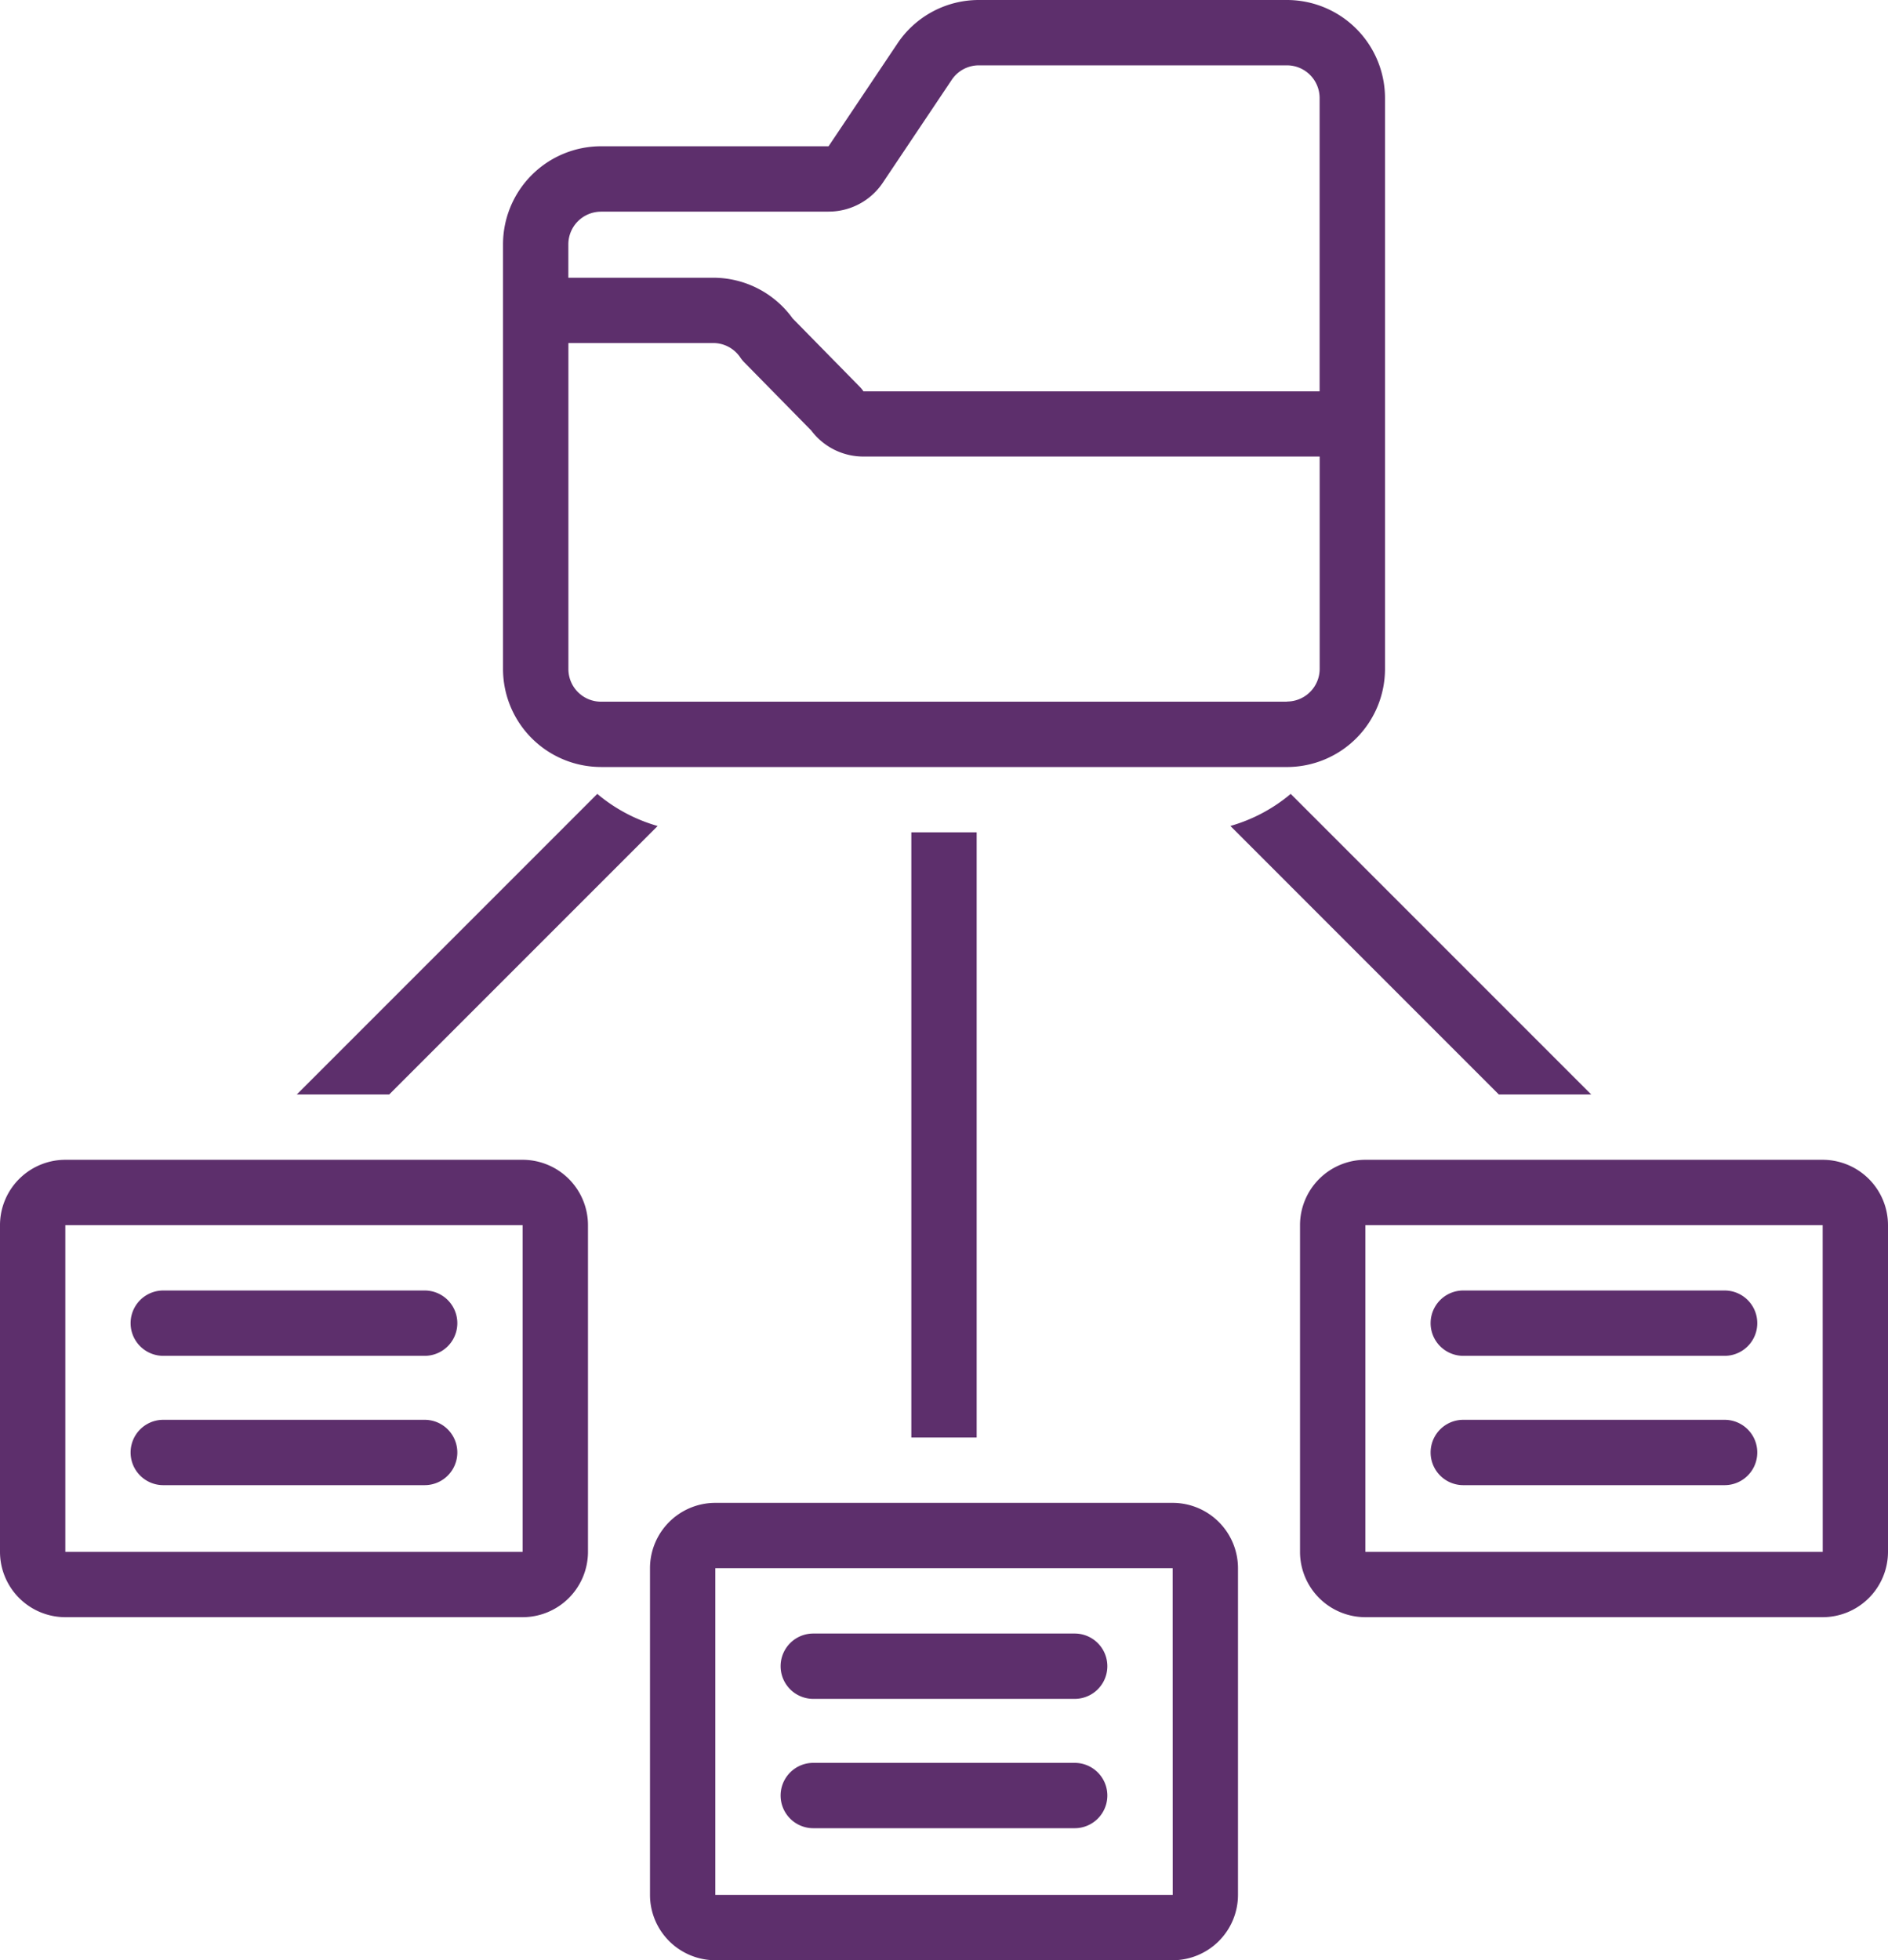 <svg xmlns="http://www.w3.org/2000/svg" width="98.432" height="102.185" viewBox="0 0 98.432 102.185">
  <g id="noun-use-case-4777303" transform="translate(0 -4)">
    <path id="Path_2384" data-name="Path 2384" d="M36.984,54.273A8.5,8.5,0,0,1,33.838,52.6L18.171,68.269h4.817Z" transform="translate(-2.698 -7.215)" fill="#5d2f6c"/>
    <rect id="Rectangle_2618" data-name="Rectangle 2618" width="3.406" height="31.546" transform="translate(47.513 47.39)" fill="#5d2f6c"/>
    <path id="Path_2385" data-name="Path 2385" d="M101.733,68.269h4.817L90.882,52.6a8.5,8.5,0,0,1-3.145,1.671Z" transform="translate(-23.59 -7.215)" fill="#5d2f6c"/>
    <path id="Path_2386" data-name="Path 2386" d="M42.109,43.984H77.874a5.115,5.115,0,0,0,5.109-5.109V9.109A5.115,5.115,0,0,0,77.874,4H61.809a5.1,5.1,0,0,0-4.244,2.265l-3.592,5.36H42.11A5.115,5.115,0,0,0,37,16.734v22.14a5.115,5.115,0,0,0,5.109,5.109Zm35.765-3.406H42.109a1.7,1.7,0,0,1-1.7-1.7V21.882h7.549a1.7,1.7,0,0,1,1.415.756,1.731,1.731,0,0,0,.2.245l3.5,3.563A3.4,3.4,0,0,0,55.791,27.8H79.577v11.07a1.705,1.705,0,0,1-1.7,1.7ZM42.11,15.031H53.973a3.4,3.4,0,0,0,2.83-1.51l3.592-5.36a1.7,1.7,0,0,1,1.415-.755H77.874a1.705,1.705,0,0,1,1.7,1.7V24.4H55.791a1.708,1.708,0,0,0-.2-.245L52.1,20.6a5.1,5.1,0,0,0-4.145-2.122H40.406V16.734a1.705,1.705,0,0,1,1.7-1.7Z" transform="translate(-10.775 0)" fill="#5d2f6c"/>
    <path id="Path_2387" data-name="Path 2387" d="M3.406,98.843H27.249a3.41,3.41,0,0,0,3.406-3.406V78.406A3.41,3.41,0,0,0,27.249,75H3.406A3.41,3.41,0,0,0,0,78.406V95.437a3.41,3.41,0,0,0,3.406,3.406Zm0-20.437H27.249l0,17.031H3.406Z" transform="translate(0 -10.541)" fill="#5d2f6c"/>
    <path id="Path_2388" data-name="Path 2388" d="M92,78.406V95.437a3.41,3.41,0,0,0,3.406,3.406h23.843a3.41,3.41,0,0,0,3.406-3.406V78.406A3.41,3.41,0,0,0,119.249,75H95.406A3.41,3.41,0,0,0,92,78.406Zm27.252,17.031H95.406V78.406h23.843Z" transform="translate(-24.223 -10.541)" fill="#5d2f6c"/>
    <path id="Path_2389" data-name="Path 2389" d="M46,99.406v17.031a3.41,3.41,0,0,0,3.406,3.406H73.249a3.41,3.41,0,0,0,3.406-3.406V99.406A3.41,3.41,0,0,0,73.249,96H49.406A3.41,3.41,0,0,0,46,99.406Zm27.252,17.031H49.406V99.406H73.249Z" transform="translate(-12.112 -13.658)" fill="#5d2f6c"/>
    <path id="Path_2390" data-name="Path 2390" d="M55.7,107.406H69.328a1.7,1.7,0,0,0,0-3.406H55.7a1.7,1.7,0,0,0,0,3.406Z" transform="translate(-13.299 -14.846)" fill="#5d2f6c"/>
    <path id="Path_2391" data-name="Path 2391" d="M55.7,115.323H69.328a1.7,1.7,0,0,0,0-3.406H55.7a1.7,1.7,0,1,0,0,3.406Z" transform="translate(-13.299 -16.021)" fill="#5d2f6c"/>
    <path id="Path_2392" data-name="Path 2392" d="M23.328,83H9.7a1.7,1.7,0,0,0,0,3.406H23.328a1.7,1.7,0,0,0,0-3.406Z" transform="translate(-1.188 -11.728)" fill="#5d2f6c"/>
    <path id="Path_2393" data-name="Path 2393" d="M23.328,90.917H9.7a1.7,1.7,0,1,0,0,3.406H23.328a1.7,1.7,0,1,0,0-3.406Z" transform="translate(-1.188 -12.904)" fill="#5d2f6c"/>
    <path id="Path_2394" data-name="Path 2394" d="M101.7,86.406h13.625a1.7,1.7,0,0,0,0-3.406H101.7a1.7,1.7,0,1,0,0,3.406Z" transform="translate(-25.411 -11.728)" fill="#5d2f6c"/>
    <path id="Path_2395" data-name="Path 2395" d="M101.7,94.323h13.625a1.7,1.7,0,0,0,0-3.406H101.7a1.7,1.7,0,1,0,0,3.406Z" transform="translate(-25.411 -12.904)" fill="#5d2f6c"/>
  </g>
</svg>

